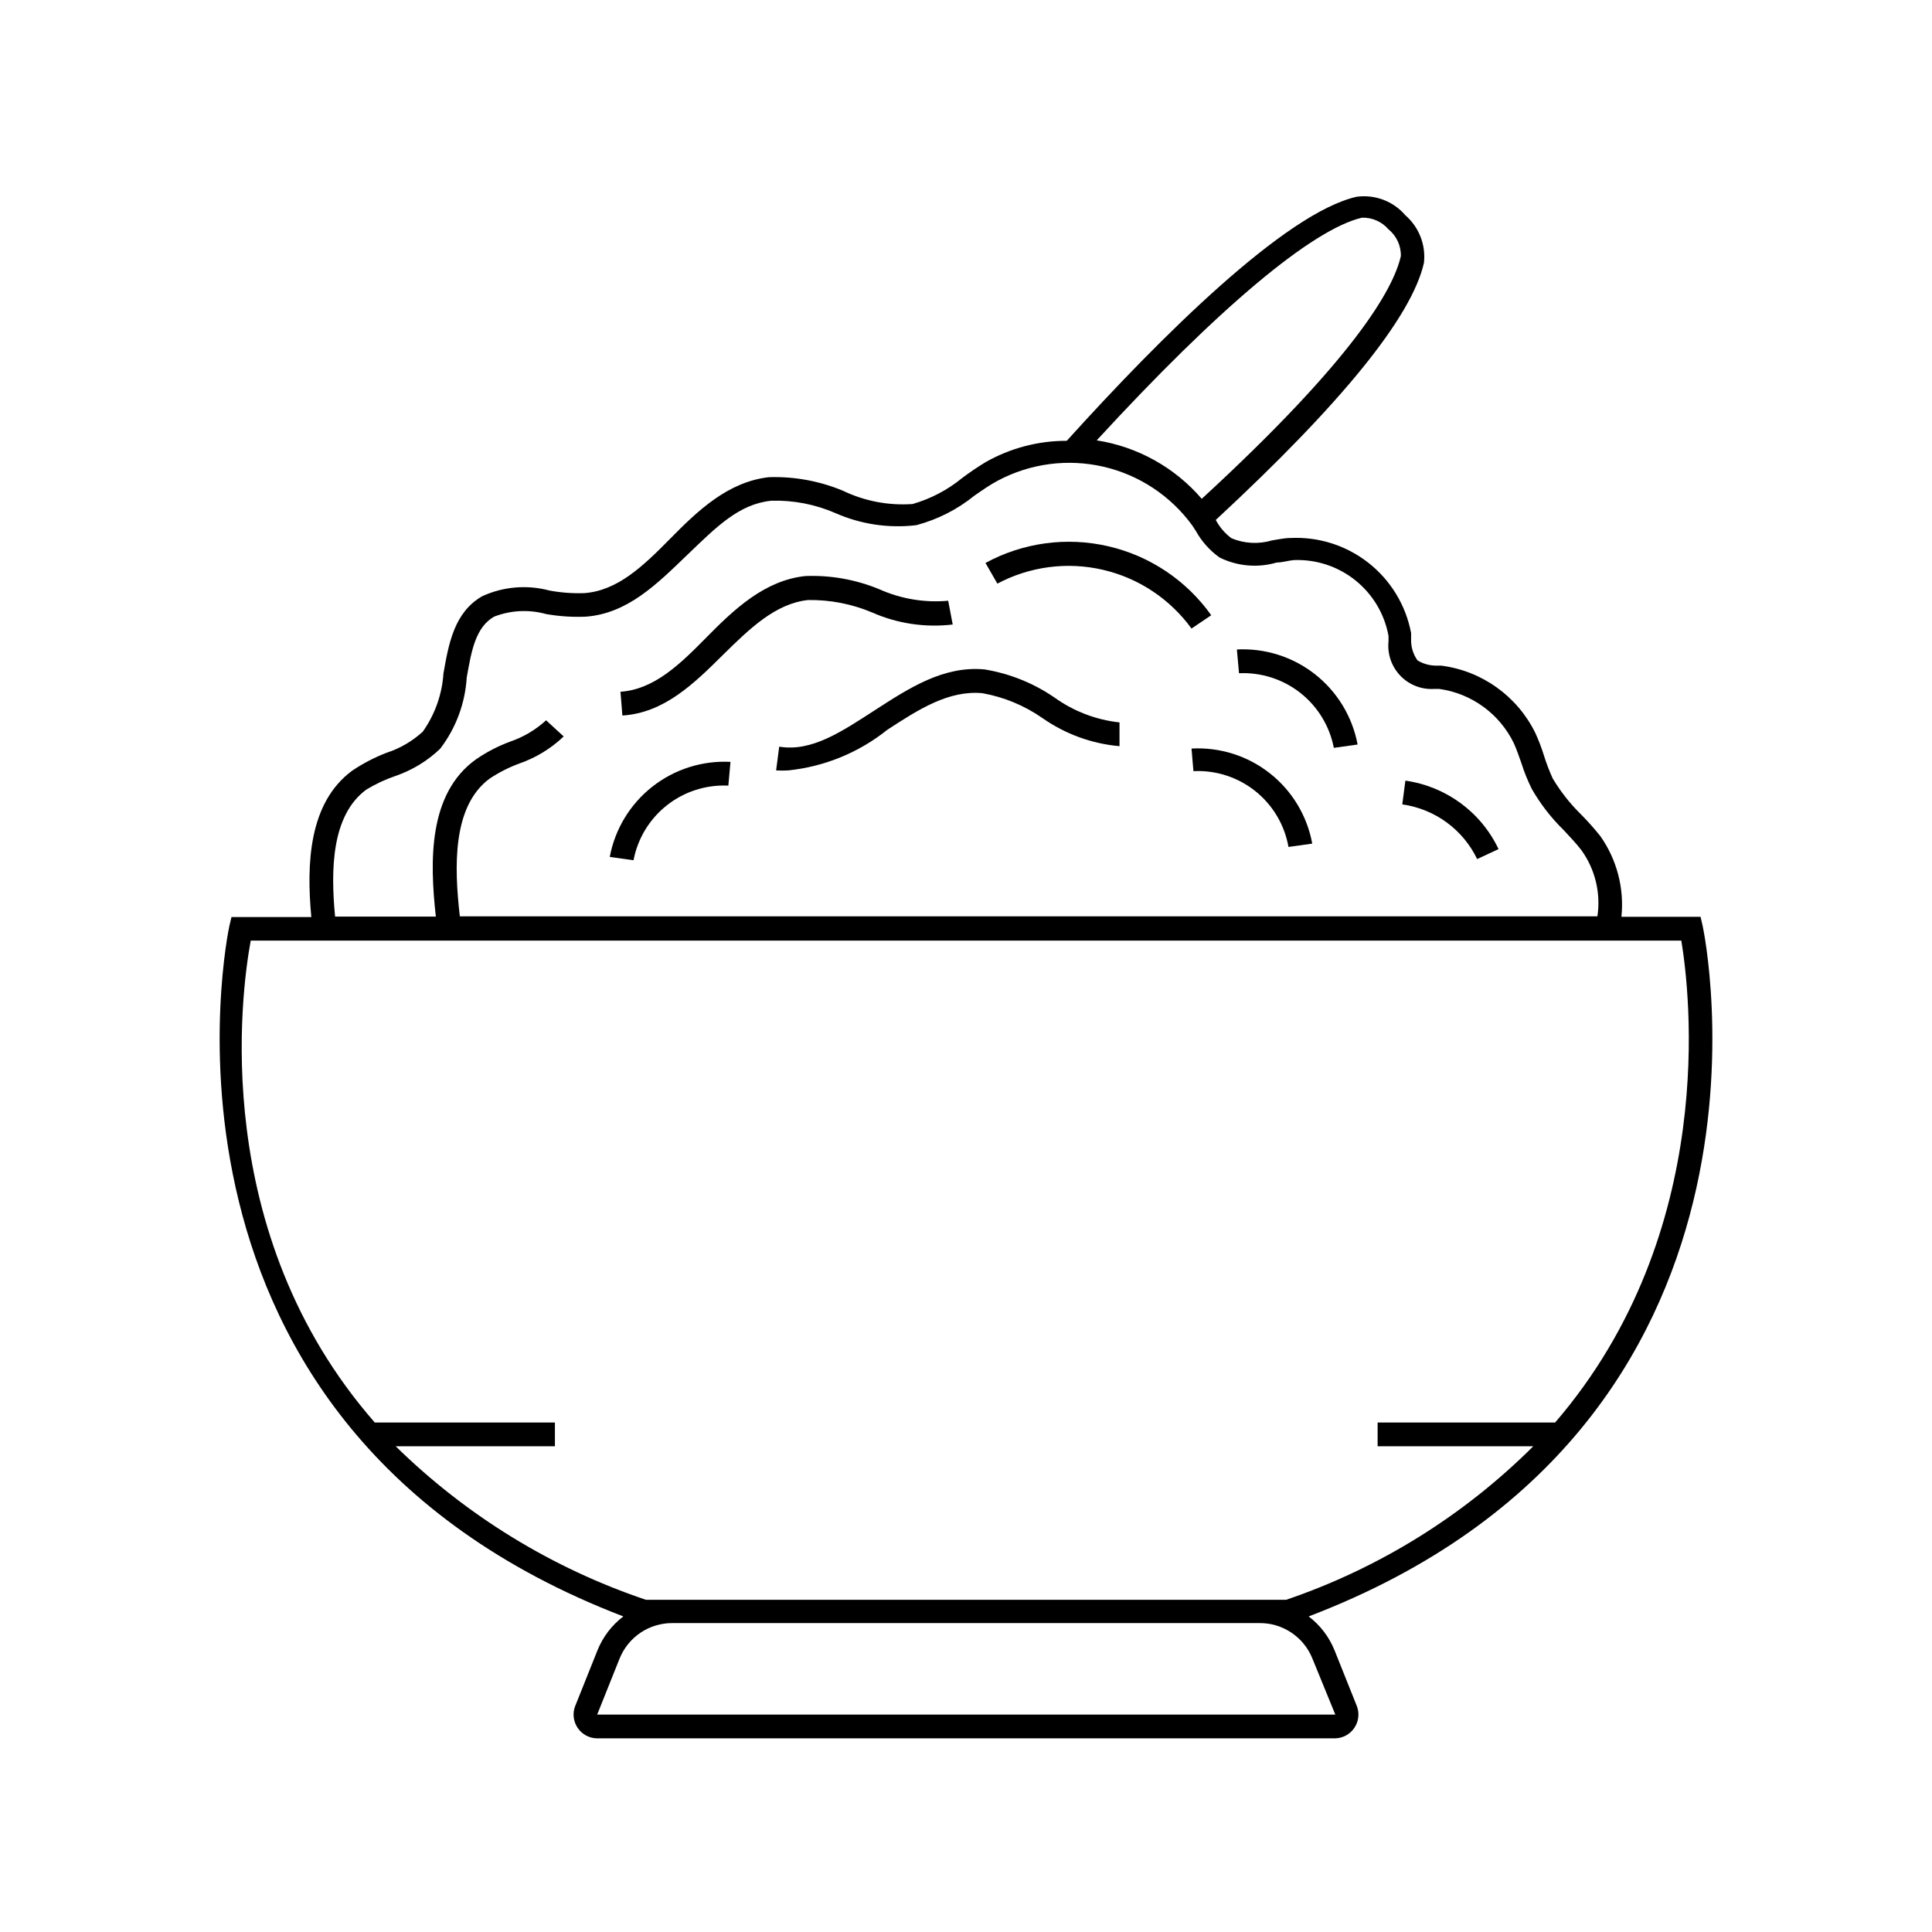 <?xml version="1.0" encoding="UTF-8"?>
<!-- Uploaded to: ICON Repo, www.iconrepo.com, Generator: ICON Repo Mixer Tools -->
<svg fill="#000000" width="800px" height="800px" version="1.1" viewBox="144 144 512 512" xmlns="http://www.w3.org/2000/svg">
 <g>
  <path d="m595.23 389.42-0.566-2.457h-20.973c0.785-7.578-1.207-15.188-5.606-21.41-1.602-1.996-3.301-3.91-5.102-5.731-2.894-2.836-5.414-6.031-7.492-9.512-0.934-2.043-1.734-4.148-2.394-6.297-0.613-1.953-1.352-3.867-2.203-5.731-4.781-9.773-14.148-16.492-24.941-17.883h-1.324 0.004c-1.754 0.004-3.477-0.477-4.977-1.387-1.164-1.633-1.762-3.602-1.699-5.606v-1.637c-1.391-7.356-5.394-13.957-11.277-18.59-5.879-4.629-13.238-6.977-20.715-6.602-1.574 0-3.211 0.379-4.848 0.629-3.547 1.062-7.356 0.863-10.77-0.566-1.727-1.289-3.148-2.945-4.156-4.848 33.379-30.922 51.957-53.844 55.168-68.141 0.531-4.75-1.309-9.461-4.914-12.594-3.188-3.727-8.051-5.578-12.91-4.914-18.895 4.219-52.082 37.281-76.832 64.676-7.551-0.02-14.973 1.934-21.535 5.668-2.172 1.316-4.277 2.746-6.301 4.281-3.84 3.129-8.273 5.441-13.035 6.805-6.352 0.449-12.711-0.766-18.453-3.527-6.195-2.578-12.875-3.805-19.582-3.59-10.832 1.195-18.895 8.879-26.199 16.312-7.305 7.43-14.043 13.793-22.797 14.422v-0.004c-3.082 0.105-6.164-0.129-9.195-0.691-5.938-1.586-12.238-1.051-17.824 1.512-7.43 4.281-8.879 12.594-10.266 20.469h0.004c-0.367 5.547-2.266 10.891-5.481 15.426-2.773 2.535-6.059 4.449-9.637 5.606-3.188 1.234-6.231 2.82-9.066 4.723-11.523 8.5-12.156 24.688-10.832 38.793l-21.16 0.004-0.566 2.391c-0.316 1.324-27.773 132.25 104.41 182.95-3.059 2.328-5.434 5.441-6.863 9.008l-5.918 14.801-0.004-0.004c-0.711 1.906-0.461 4.039 0.676 5.727s3.019 2.723 5.055 2.777h195.73c2.035-0.055 3.918-1.09 5.055-2.777s1.391-3.82 0.676-5.727l-5.918-14.801v0.004c-1.434-3.566-3.805-6.68-6.867-9.008 132.19-50.441 104.73-181.62 104.42-182.95zm-90.309-187.73c2.695-0.09 5.285 1.047 7.051 3.086 2.113 1.727 3.316 4.324 3.277 7.051-2.016 8.941-12.594 27.395-52.773 64.363-7.141-8.312-17.012-13.805-27.836-15.492 32.242-35.078 57.117-55.922 70.281-59.008zm-263.87 151.58c2.461-1.5 5.082-2.723 7.809-3.652 4.398-1.516 8.414-3.965 11.777-7.18 4.176-5.457 6.633-12.035 7.051-18.891 1.258-7.117 2.332-13.289 7.242-16.121l0.004-0.004c4.402-1.711 9.238-1.953 13.789-0.691 3.473 0.609 6.996 0.844 10.52 0.691 11.082-0.82 18.895-8.691 26.766-16.246 7.871-7.559 13.793-13.602 22.418-14.484 5.816-0.164 11.602 0.957 16.941 3.273 6.738 2.977 14.156 4.086 21.473 3.211 5.613-1.492 10.852-4.152 15.367-7.809 2.016-1.387 4.031-2.832 6.297-4.031v0.004c8.574-4.543 18.496-5.836 27.945-3.652 9.453 2.188 17.797 7.711 23.508 15.555l0.945 1.449v-0.004c1.547 2.793 3.695 5.203 6.297 7.055 4.711 2.336 10.129 2.805 15.176 1.324 1.512 0 2.961-0.504 4.41-0.629v-0.004c5.918-0.262 11.73 1.629 16.359 5.324 4.633 3.691 7.769 8.938 8.828 14.766v1.449c-0.344 3.367 0.82 6.715 3.176 9.145 2.359 2.43 5.668 3.691 9.043 3.449h1.195c8.625 1.195 16.074 6.637 19.84 14.488 0.754 1.699 1.324 3.402 1.953 5.164 0.742 2.356 1.668 4.648 2.769 6.863 2.293 4.004 5.137 7.672 8.438 10.895 1.637 1.762 3.273 3.465 4.723 5.352 3.633 5.066 5.148 11.348 4.223 17.508h-301.47c-1.512-13.16-2.016-29.223 7.934-36.527 2.441-1.617 5.062-2.949 7.809-3.965 4.398-1.52 8.414-3.969 11.777-7.18l-4.66-4.281c-2.762 2.531-6.023 4.461-9.57 5.668-3.207 1.191-6.254 2.777-9.07 4.723-12.594 9.07-12.219 26.891-10.578 41.629l-26.703-0.004c-1.195-12.469-0.945-26.828 8.25-33.629zm256.82 245.11h-195.61l5.918-14.801h0.004c1.117-2.805 3.055-5.211 5.559-6.894 2.508-1.688 5.465-2.574 8.484-2.551h155.55c3.019-0.023 5.977 0.863 8.484 2.551 2.504 1.684 4.445 4.09 5.559 6.894zm-13.035-30.418h-169.66c-24.891-8.387-47.559-22.293-66.312-40.684h42.195v-6.297h-47.738c-44.082-50.383-35.395-114.11-32.875-127.71h379.12c2.203 13.227 10.078 77.145-33.441 127.71h-47.043v6.297h41.25c-18.441 18.383-40.844 32.301-65.496 40.684z"/>
  <path d="m335.64 317.5c7.117-6.992 13.855-13.539 22.484-14.484 5.812-0.094 11.578 1.02 16.938 3.273 6.723 2.973 14.117 4.082 21.414 3.211l-1.195-6.297h-0.004c-6.223 0.566-12.488-0.477-18.199-3.023-6.215-2.586-12.918-3.789-19.648-3.523-10.77 1.133-18.895 8.816-26.199 16.246-7.305 7.43-13.98 13.793-22.797 14.422l0.504 6.297c11.086-0.691 19.02-8.5 26.703-16.121z"/>
  <path d="m350.5 341.87-0.82 6.297c1.07 0.062 2.144 0.062 3.211 0 9.605-0.996 18.723-4.734 26.262-10.77 8.312-5.414 16.246-10.516 25.191-9.699v0.004c5.727 1.023 11.164 3.281 15.934 6.609 6.031 4.223 13.07 6.789 20.402 7.434v-6.297c-6.227-0.68-12.168-2.957-17.254-6.613-5.551-3.805-11.875-6.344-18.516-7.434-10.895-1.008-20.027 4.977-28.906 10.707s-16.875 11.211-25.504 9.762z"/>
  <path d="m459.76 310.57 5.227-3.527c-6.555-9.223-16.262-15.727-27.285-18.277-11.023-2.555-22.598-0.98-32.539 4.422l3.148 5.481v-0.004c8.57-4.551 18.496-5.856 27.949-3.668 9.457 2.188 17.801 7.719 23.5 15.574z"/>
  <path d="m497.48 342.19 6.297-0.883h0.004c-1.379-7.359-5.383-13.973-11.266-18.605-5.883-4.633-13.25-6.973-20.727-6.586l0.566 6.297c5.863-0.27 11.633 1.578 16.246 5.207 4.613 3.633 7.766 8.805 8.879 14.57z"/>
  <path d="m460.27 348.36c5.926-0.293 11.754 1.59 16.391 5.285 4.637 3.699 7.766 8.961 8.801 14.805l6.297-0.883c-1.352-7.375-5.348-14-11.238-18.637-5.891-4.641-13.27-6.969-20.754-6.555z"/>
  <path d="m337.02 352.2 0.566-6.297c-7.481-0.387-14.844 1.953-20.727 6.586-5.887 4.633-9.887 11.242-11.266 18.605l6.297 0.883v-0.004c1.102-5.769 4.25-10.949 8.867-14.582 4.617-3.633 10.391-5.477 16.262-5.191z"/>
  <path d="m535.46 371.66 5.668-2.644c-4.656-9.812-13.934-16.625-24.688-18.137l-0.82 6.297c8.621 1.203 16.066 6.641 19.84 14.484z"/>
 </g>
</svg>